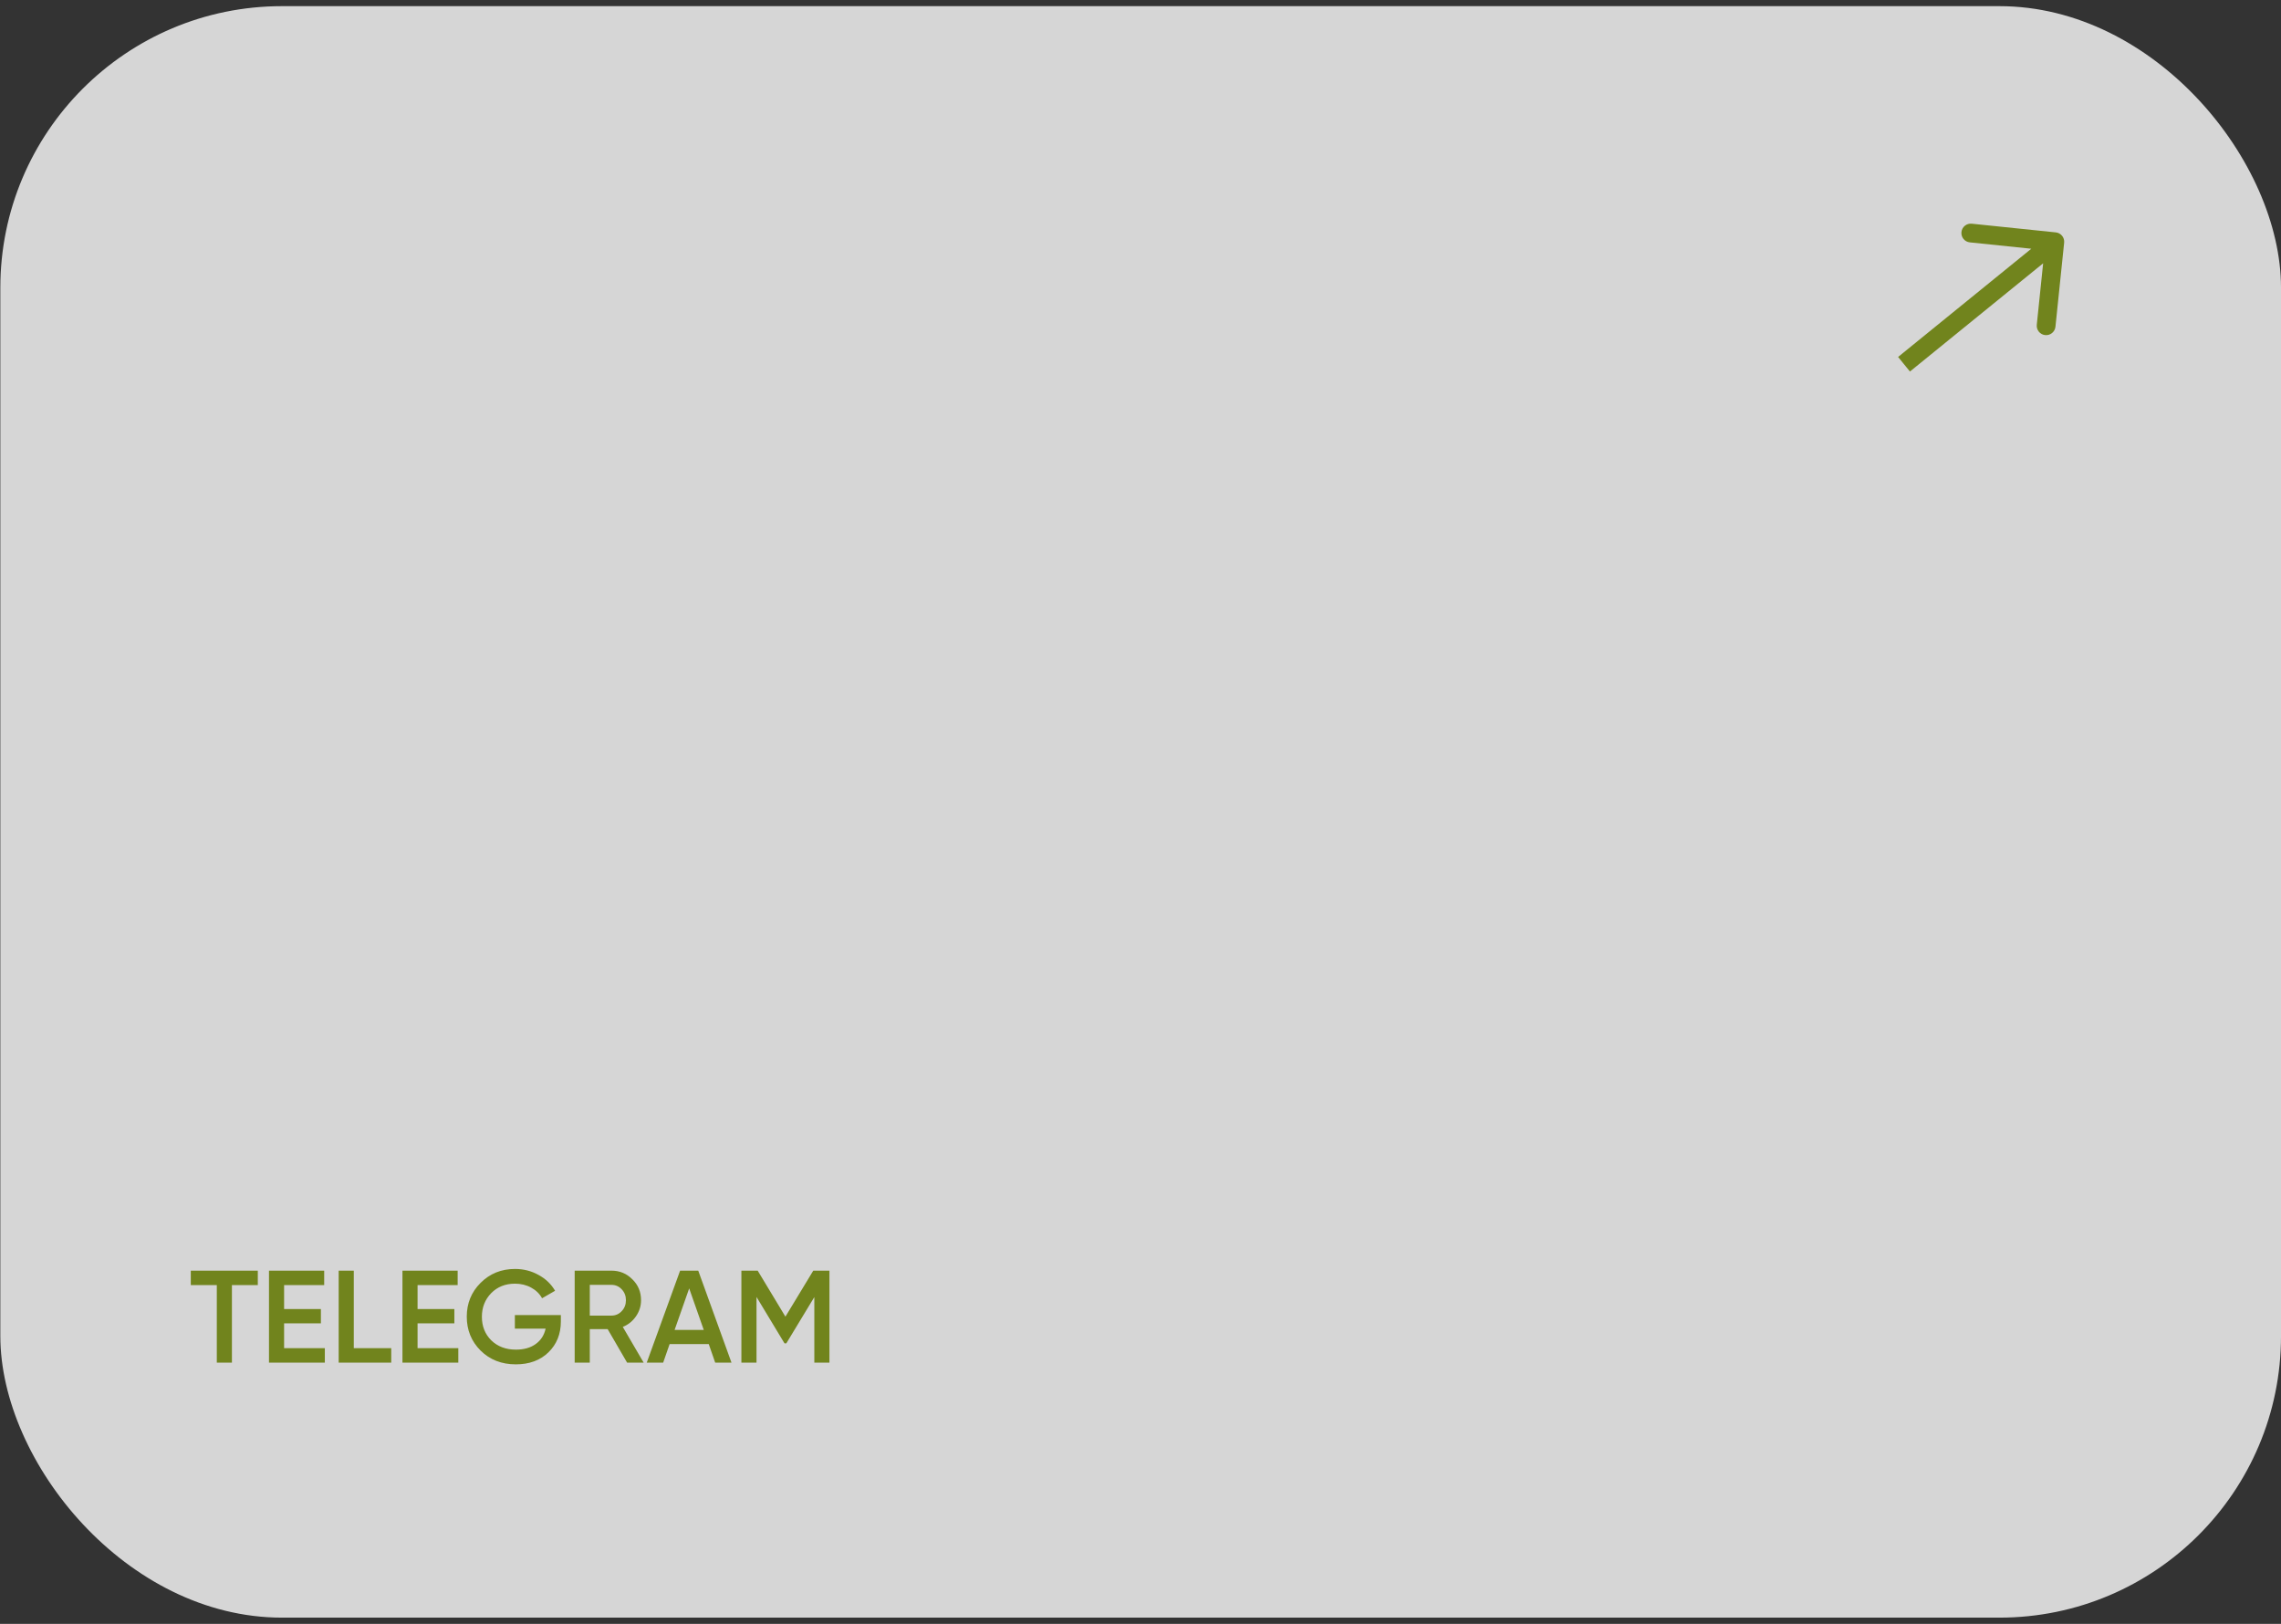 <?xml version="1.0" encoding="UTF-8"?> <svg xmlns="http://www.w3.org/2000/svg" width="243" height="173" viewBox="0 0 243 173" fill="none"><rect x="0" y="0" width="243" height="173" fill="#333333" stroke="none"/><g opacity="0.8"><rect x="0.035" y="0.656" width="242.966" height="171.682" rx="30" fill="white"></rect><path d="M20.325 135.372H27.465V136.912H24.707V145.172H23.097V136.912H20.325V135.372ZM30.266 140.986V143.632H34.606V145.172H28.656V135.372H34.536V136.912H30.266V139.46H34.186V140.986H30.266ZM37.69 135.372V143.632H41.68V145.172H36.08V135.372H37.69ZM44.484 140.986V143.632H48.825V145.172H42.874V135.372H48.755V136.912H44.484V139.46H48.404V140.986H44.484ZM54.85 140.104H59.75V140.776C59.75 142.12 59.307 143.221 58.42 144.08C57.543 144.929 56.386 145.354 54.948 145.354C53.436 145.354 52.186 144.864 51.196 143.884C50.216 142.904 49.726 141.7 49.726 140.272C49.726 138.853 50.216 137.654 51.196 136.674C52.186 135.685 53.408 135.19 54.864 135.19C55.77 135.19 56.6 135.4 57.356 135.82C58.122 136.231 58.714 136.795 59.134 137.514L57.748 138.312C57.487 137.836 57.1 137.458 56.586 137.178C56.073 136.898 55.499 136.758 54.864 136.758C53.838 136.758 52.993 137.094 52.33 137.766C51.668 138.447 51.336 139.287 51.336 140.286C51.336 141.294 51.668 142.129 52.33 142.792C53.012 143.455 53.889 143.786 54.962 143.786C55.821 143.786 56.526 143.585 57.076 143.184C57.627 142.783 57.977 142.237 58.126 141.546H54.85V140.104ZM68.572 145.172H66.808L64.736 141.602H62.832V145.172H61.222V135.372H65.142C66.019 135.372 66.761 135.68 67.368 136.296C67.984 136.893 68.292 137.635 68.292 138.522C68.292 139.147 68.11 139.721 67.746 140.244C67.391 140.757 66.925 141.131 66.346 141.364L68.572 145.172ZM65.142 136.884H62.832V140.16H65.142C65.572 140.16 65.936 140.001 66.234 139.684C66.533 139.367 66.682 138.979 66.682 138.522C66.682 138.065 66.533 137.677 66.234 137.36C65.936 137.043 65.572 136.884 65.142 136.884ZM77.928 145.172H76.192L75.506 143.198H71.334L70.648 145.172H68.898L72.454 135.372H74.386L77.928 145.172ZM73.42 137.262L71.866 141.686H74.974L73.42 137.262ZM86.64 135.372H88.362V145.172H86.752V138.186L83.77 143.114H83.574L80.592 138.172V145.172H78.982V135.372H80.718L83.672 140.272L86.64 135.372Z" fill="#819818"></path><path d="M219.898 25.856C219.955 25.306 219.556 24.815 219.007 24.758L210.054 23.832C209.505 23.775 209.014 24.174 208.957 24.724C208.9 25.273 209.299 25.765 209.849 25.821L217.806 26.645L216.983 34.602C216.926 35.151 217.325 35.643 217.875 35.7C218.424 35.757 218.915 35.357 218.972 34.808L219.898 25.856ZM202.84 38.805L203.47 39.581L219.534 26.529L218.904 25.753L218.273 24.977L202.209 38.029L202.84 38.805Z" fill="#819818"></path></g></svg> 
